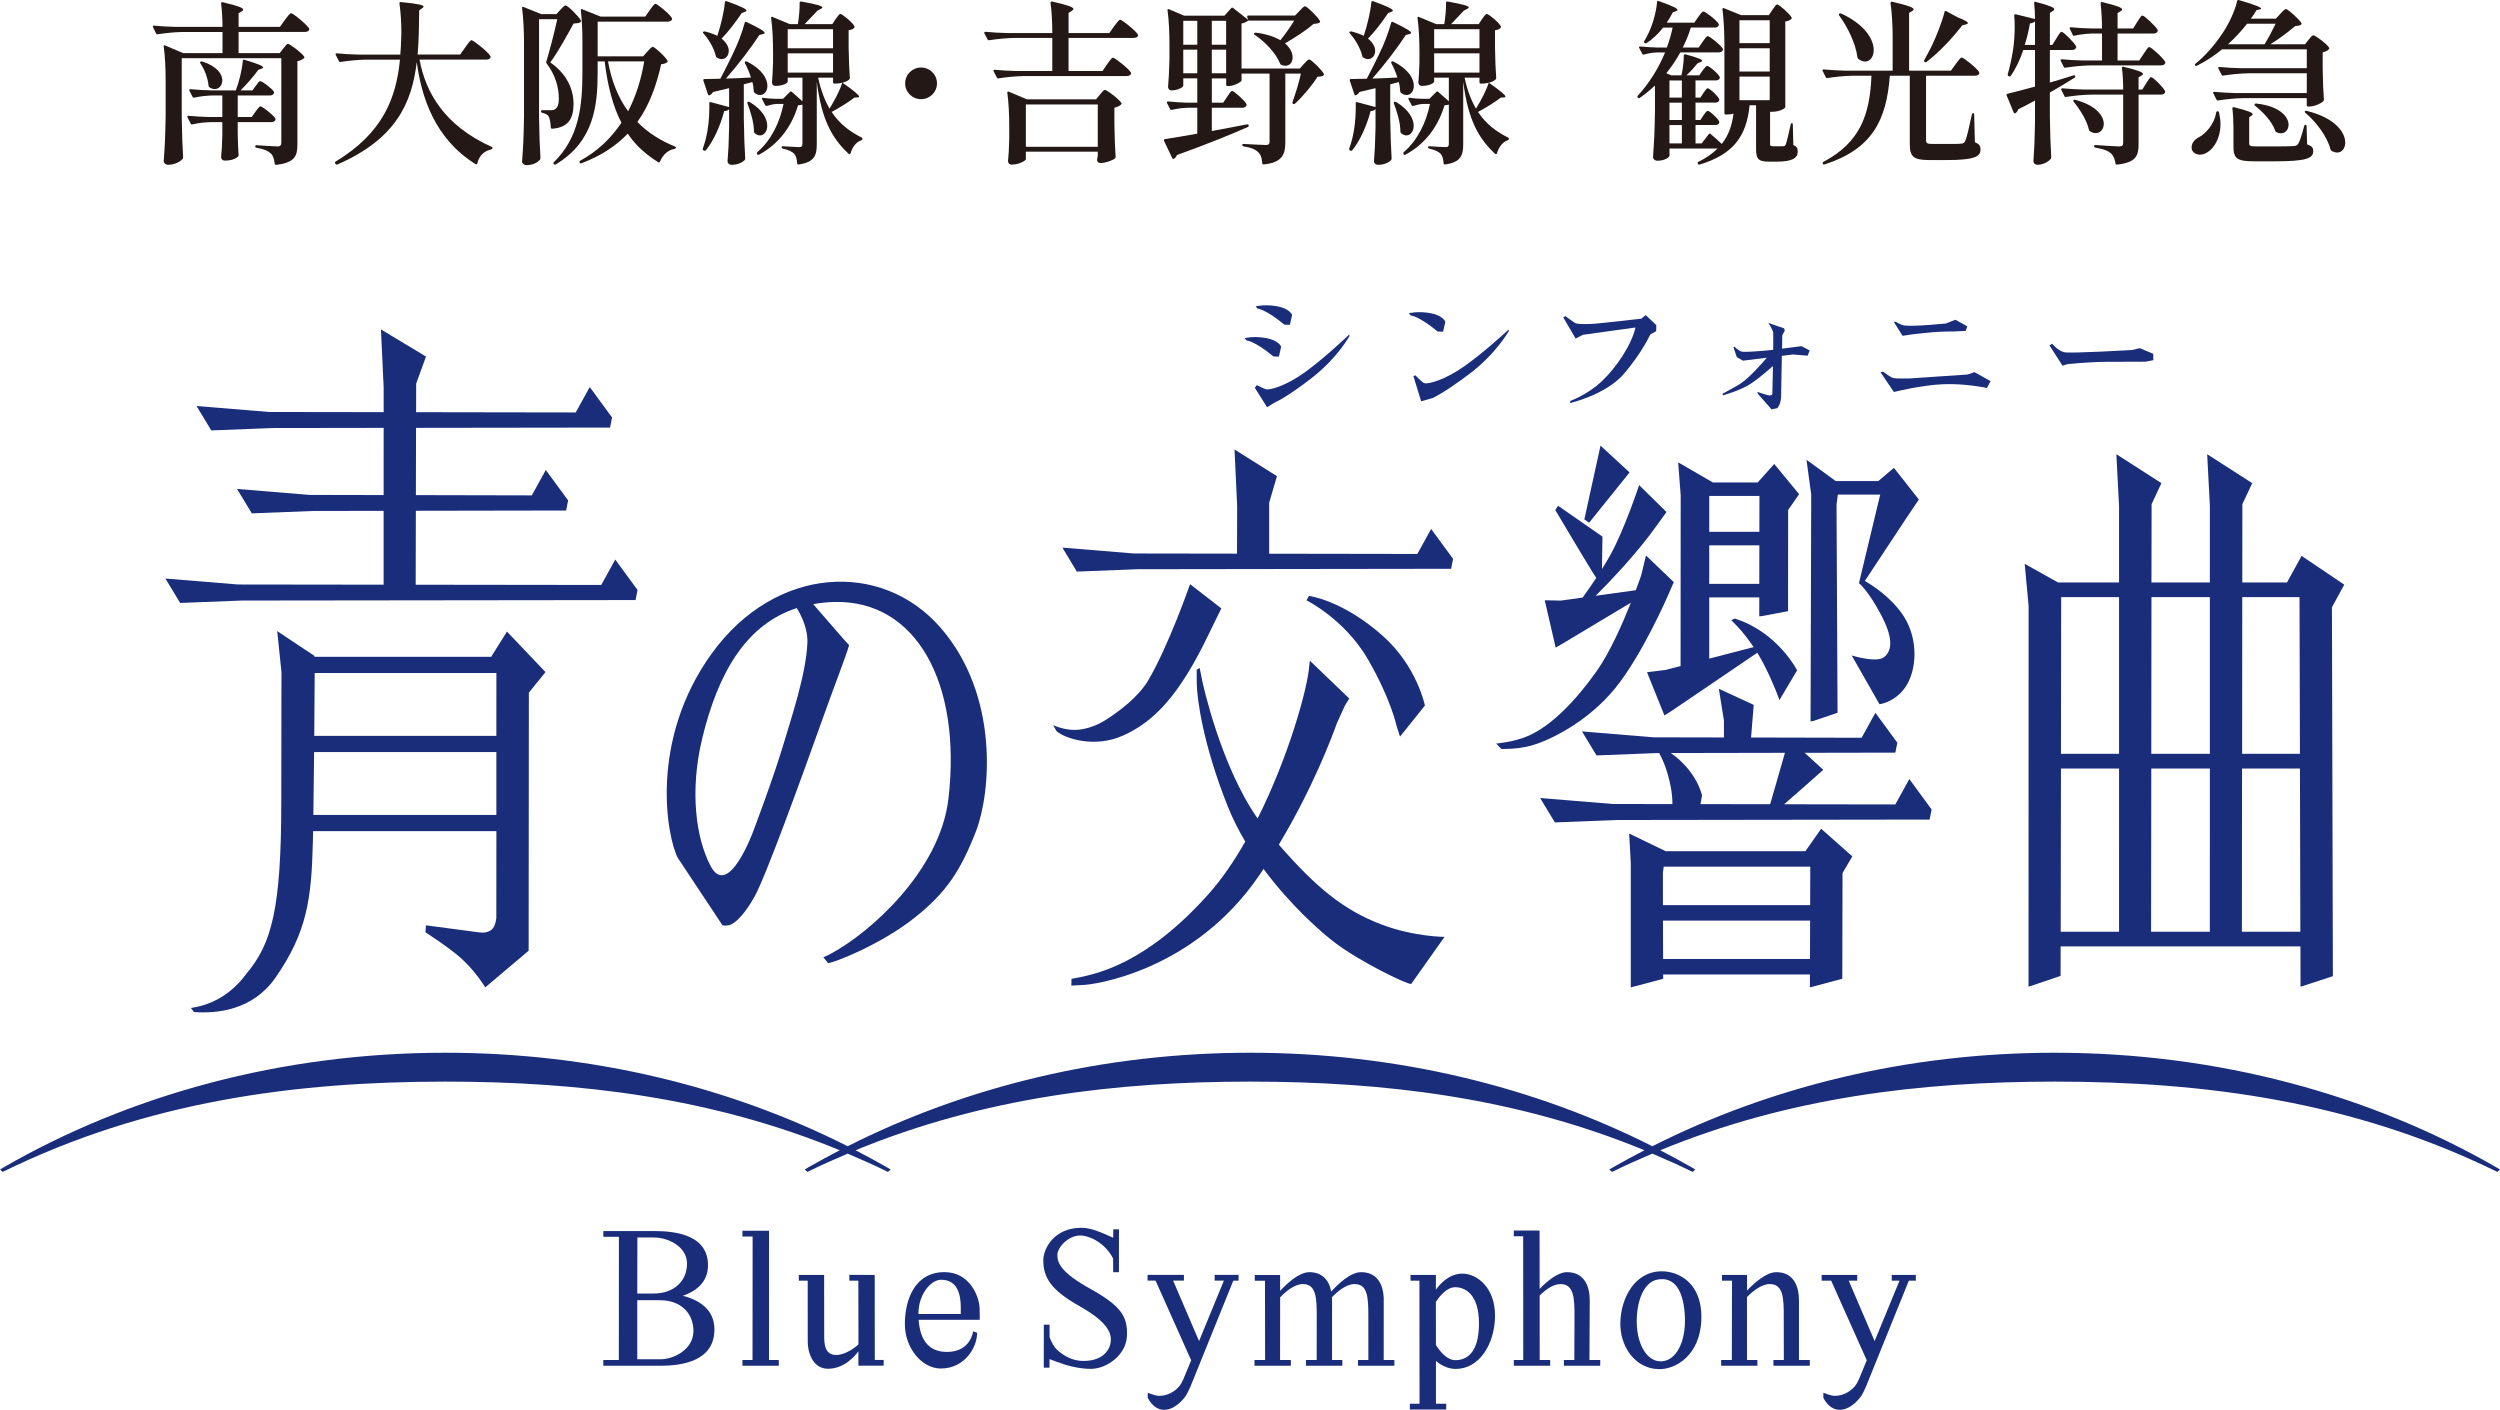 <?xml version="1.0" encoding="UTF-8"?><svg id="_レイヤー_2" xmlns="http://www.w3.org/2000/svg" viewBox="0 0 157.178 88.637"><defs><style>.cls-1{fill:#231815;}.cls-2{fill:#192d7b;}</style></defs><g id="_レイヤー_1-2"><g><g><g><path class="cls-2" d="M82.127,23.342c-1.234,.91-2.273,1.199-2.539,1.13-.136-.035-.567-.26-.567-.26l-.129,.168,.772,1.223,.458-.285s.76-.313,2.355-1.559c1.634-1.274,2.366-2.634,2.366-2.634l-.011-.099s-1.421,1.371-2.705,2.315Z"/><path class="cls-2" d="M92.112,22.993c-1.25,.892-2.299,1.17-2.564,1.097-.136-.037-.56-.493-.56-.493l-.125,.05,.486,1.582,.715-.201s.713-.308,2.332-1.53c1.656-1.251,2.466-2.684,2.466-2.684l-.009-.098s-1.441,1.349-2.741,2.277Z"/><path class="cls-2" d="M80.407,22.42l.141-.623s-.157-.404-.957-.545c-.801-.14-1.339,.009-1.339,.009l.118,.141s.508,.026,1.693,1.009l.345,.009Z"/><path class="cls-2" d="M80.752,20.412l.345,.008,.141-.623s-.154-.403-.953-.543c-.803-.141-1.341,.009-1.341,.009l.118,.14s.508,.027,1.69,1.01Z"/><path class="cls-2" d="M90.73,20.852l.141-.622s-.154-.405-.955-.544c-.801-.141-1.341,.009-1.341,.009l.118,.139s.51,.026,1.693,1.01l.345,.008Z"/><path class="cls-2" d="M103.196,20.035s-2.519,.287-2.945,.318c-.429,.031-1.073,.045-1.225-.046-.15-.09-.603-.43-.603-.43l-.141,.075,.781,1.335,.456-.238,3.303-.458c-.238,1.074-1.18,2.491-2.099,3.363-.912,.871-1.979,1.243-1.979,1.243l-.039,.146s2.255-.515,3.397-1.846c1.139-1.331,1.652-2.466,1.652-2.466l.372-.209,.009-.379-.667-.634-.272,.227Z"/><path class="cls-2" d="M112.04,21.921c.009-.489,.014-.841,.014-.841l.159-.299-.045-.136-.987-.34s.279,.422,.302,.612c.009,.065,.004,.512,0,1.075-.209,.026-.358,.042-.386,.042-.109,0-1.398,.137-1.611,.068-.213-.068-.445-.313-.445-.313l-.055,.042,.211,.625,.388,.219,1.497-.186c-.331,.39-1.189,1.371-1.788,1.714-.749,.433-.992,.546-.992,.546l.014,.108s1.112-.297,1.799-.761c.467-.314,1.03-.799,1.352-1.081-.016,.868-.032,1.685-.036,1.73-.009,.095-.104,.151-.313,.096-.209-.054-.626-.204-.626-.204l.027,.122,.865,.982,.365-.083s.229-.266,.231-.741c0-.28,.027-1.543,.048-2.546l.687-.085,.93,.076,.134-.328-.515-.271s-.642,.085-1.225,.159Z"/><path class="cls-2" d="M120.254,21.018s.803-.092,1.284-.133c.524-.043,1.361-.048,1.361-.048l.685-.033,.102-.288-.751-.414-.585,.234s-1.865,.197-2.578,.133c-.272-.026-.572-.237-.572-.237h-.136l.551,.881,.638-.095Z"/><path class="cls-2" d="M123.712,23.545l-3.621,.246s-.889,.027-1.071-.027c-.184-.054-.626-.395-.626-.395l-.166,.027,.842,1.25s1.699-.433,3.092-.49c1.391-.059,2.761,.234,2.761,.234l.227-.428-1.012-.566-.427,.149Z"/><path class="cls-2" d="M135.376,22.243l-.851-.354-.476,.117s-3.816,.221-4.239,.144c-.427-.077-.789-.543-.789-.543l-.168,.111,.821,1.273,.302-.096s1.25-.137,2.446-.146c1.232-.01,2.48-.009,2.48-.009l.481-.096-.007-.399Z"/></g><g><path class="cls-2" d="M59.129,39.456c-3.71-4.249-10.385-3.882-14.367,1.611-3.982,5.493-2.827,11.572-2.151,12.863l2.809,4.239c.145,.059,.449-.006,.449-.006,.704-.256,1.402-1.499,1.547-1.752,.676-1.164,2.904-7.295,4.415-11.531,.658-1.847,1.357-3.622,1.554-4.322l-.347-.373-1.911-2.202c.431-.076,.88-.128,1.352-.137,5.128-.11,7.991,5.096,7.152,12.359-.529,4.574-4.971,8.443-7.333,9.721-.191,.103-.368,.189-.533,.258l.297,.367c.313,0,3.27-1.138,5.409-2.828,1.992-1.574,2.918-2.95,3.894-5.475,.93-2.41,1.47-8.542-2.237-12.79Zm-8.368,.985c-.086,1.968-1.035,4.773-1.484,6.287-.631,2.135-1.91,5.509-1.91,5.509,0,0-1.575,4.339-2.698,2.196-.914-1.744-1.318-4.702-.517-8.019,1.028-4.254,2.836-7.178,5.94-8.183,.225,.356,.715,1.249,.669,2.21Z"/><g><path class="cls-2" d="M80.402,53.102c2.119-3.53,3.313-6.689,3.648-7.629l.511-1.125,.27-.431-2.478-2.378-.041,.345c-.113,1.45-1.302,5.703-3.245,9.575-2.364-3.381-3.476-8.632-3.476-8.632l-.166-.835-.188,.116,.004,.846c.018,.952,.365,3.747,1.929,7.694,.313,.789,.697,1.546,1.121,2.262-.692,1.215-1.459,2.346-2.292,3.282-3.989,4.488-7.147,5.023-8.064,5.241l-.567,.108-.013,.424,.667-.034c.719,0,7.041-.874,11.145-6.892,.093-.137,.181-.275,.272-.411,1.733,2.346,3.698,4.043,4.481,4.633,1.586,1.204,4.481,2.605,4.801,2.605l2.099-2.964s-1.904,0-3.946-.771c-2.403-.908-4.134-2.339-6.473-5.028Z"/><polygon class="cls-2" points="89.977 33.257 89.11 34.827 79.794 34.812 79.794 31.607 80.284 29.937 77.616 28.261 77.782 31.834 77.772 34.808 71.281 34.798 66.793 34.429 67.703 35.937 71.512 35.788 91.234 35.76 91.357 35.137 89.977 33.257"/><path class="cls-2" d="M86.013,41.467c1.454,2.526,1.79,4.174,1.79,4.174l.218,.671,1.565-1.954s-.492-2.471-2.664-4.394c-2.532-2.242-4.622-2.498-4.622-2.498l-.161,.275s2.421,1.199,3.873,3.726Z"/><path class="cls-2" d="M70.591,46.254c1.933-.864,3.535-2.484,5.395-6.369l.799-1.635-1.963-1.523s-1.364,3.915-2.648,6.075c-.588,.986-1.783,1.916-2.698,2.486-.642,.399-1.343,.602-1.922,.602-.445,0-.894-.107-1.339-.296l.213,.379c.567,.479,2.412,1.061,4.161,.28Z"/></g><g><polygon class="cls-2" points="38.681 35.18 37.801 36.777 26.134 36.762 26.145 32.113 35.595 32.096 35.718 31.461 34.316 29.549 33.435 31.145 26.147 31.129 26.157 26.899 38.356 26.882 38.481 26.248 37.079 24.335 36.196 25.931 26.161 25.915 26.166 24.115 26.783 22.416 23.951 20.711 24.121 24.345 24.121 25.912 16.926 25.902 12.357 25.527 13.285 27.061 17.16 26.911 24.121 26.901 24.119 31.126 19.47 31.116 14.902 30.741 15.833 32.275 19.704 32.125 24.119 32.117 24.119 36.76 14.966 36.748 10.399 36.374 11.327 37.908 15.202 37.757 39.958 37.727 40.083 37.093 38.681 35.18"/><path class="cls-2" d="M30.88,41.293h-11.111l-.002-.058-2.337-1.556,.266,2.587-.011,8.077c0,6.842-.608,8.993-2.196,10.88-.86,1.176-2.042,1.942-3.485,2.149l.191,.257c1.407,.105,3.68-.096,5.11-2.142,2.001-2.864,2.273-4.986,2.362-8.435,.007-.244,.014-.513,.018-.799h11.524l-.005,5.457s-.041,.534-.293,.736c-.252,.201-.545,.211-.824,.169-.279-.042-3.308-.439-3.308-.439l-.03,.439s1.509,.968,2.258,1.647c.921,.837,1.502,1.815,1.502,1.815l2.727-2.305,.014-16.225,1.046-1.291-2.423-2.548-.991,1.584Zm-11.095,1.018h11.424l-.002,3.955h-11.449c.013-1.66,.02-3.138,.027-3.955Zm-.084,8.926c.02-1.21,.034-2.605,.048-3.955h11.458v3.955h-11.506Z"/></g><g><path class="cls-2" d="M113.576,28.909l.297,2.186-.041,14.266,.184-.036,1.513-.512-.064-13.102,.084-.614h2.662l-1.336,5.569s.56,.414,1.404,2.015c.699,1.33,.74,2.197,.168,2.639-.477,.371-2.028-.11-2.028-.11l1.747,3.065s.944-.106,1.609-1.048c.756-1.072,.851-3.038-.093-4.494-.767-1.18-1.997-1.957-2.437-2.209l2.673-4.047,.722-1.071-1.568-1.993-.98,.834h-2.675l-1.84-1.339Z"/><path class="cls-2" d="M113.51,53.518h-8.785v-.001l-2.299-1.112,.102,1.829v7.845l2.037-.542v-.27h9.23l-.005,.812,2.038-.542,.013-6.645,.617-1.051-1.96-1.736-.989,1.412Zm.304,.971l-.007,2.416h-9.255l-.004-2.014,.05-.403h9.216Zm-9.253,5.805l-.007-2.416h9.251l-.009,2.416h-9.235Z"/><polygon class="cls-2" points="102.452 29.702 100.627 28.017 99.609 32.657 99.91 32.863 102.452 29.702"/><path class="cls-2" d="M101.535,43.287c1.709-2.097,3.308-5.795,3.308-5.795l.39-.893-1.747-1.677-.304,1.257s-.125,.365-.338,.928l-2.523,.349c.799-.796,2.575-2.629,3.85-4.429l.603-.835-1.72-1.693s-.93,2.816-1.813,4.397c-.163,.293-.342,.59-.524,.882l.032-2.041-2.791-1.939-.175,.268s2.239,3.781,2.575,4.268c-.313,.472-.615,.902-.853,1.234l-1.38,.192-1.005-.021,.687,2.978,.631-.371,4.098-2.455c-.526,1.322-1.316,3.11-2.117,4.252-1.4,1.994-2.952,3.533-4.352,4.129-.935,.397-2.003,.475-2.003,.475l.327,.34s1.021,.041,1.938-.227c1.135-.331,3.496-1.478,5.205-3.575Z"/><path class="cls-2" d="M105.508,29.069l.159,2.072-.007,10.733-.946,.246-1.164,.143,1.094,2.717,.449-.283,5.391-3.659c.132,.217,.265,.448,.395,.697,.676,1.308,.994,2.281,.994,2.281l1.114-1.871s-1.218-2.409-3.927-3.258l-.211,.113s.678,.598,1.404,1.684l-2.791,.723v-3.85h3.147l-.002,1.192,.168-.015,1.643-.31,.005-6.364,.69-.991-1.565-1.899-1.039,1.163h-2.818l-2.18-1.264Zm5.107,4.365h-3.154v-2.252h3.158l-.005,2.252Zm-3.154,3.273v-2.422h3.151l-.002,2.422h-3.149Z"/><path class="cls-2" d="M120.041,48.981l-.88,1.595-6.991-.011,1.477-1.292,.985-.874-1.171-1.069,5.702-.011,.125-.624-1.379-1.88-.867,1.569-6.95-.016,.166-2.052-2.192-1.011,.32,1.996,.002,1.064-4.433-.009-4.493-.369,.912,1.508,3.81-.148h.129c.227,.404,.529,1.093,.731,2.135,.082,.438,.104,.801,.104,1.072l-3.751-.006-4.567-.375,.928,1.534,3.873-.151,19.685-.028,.127-.634-1.402-1.913Zm-14.993-1.637l7.174-.014-.93,3.233-4.379-.007,.095-.547s-.302-1.5-1.96-2.666Z"/></g><path class="cls-2" d="M147.386,36.758l-2.682-1.808-.919,1.672h-2.809l.005-4.927,.619-1.319-2.832-1.819,.17,3.254-.002,4.811h-3.671l.009-4.927,.617-1.319-2.832-1.819,.168,3.254v4.811h-3.834l-2.097-1.173,.245,2.654-.005,23.933,2.015-.68,.005-1.854h15.075l.005,2.537,2.035-.666-.059-23.192,.774-1.423Zm-2.813,.785l.027,9.85h-3.635l.009-9.85h3.599Zm-5.636,0v9.85h-3.683l.011-9.85h3.671Zm0,10.774l-.002,10.261h-3.694l.013-10.261h3.683Zm-5.709-.924h-3.653l.013-9.85h3.639v9.85Zm-3.653,.924h3.653l-.002,10.261h-3.667l.016-10.261Zm11.376,10.261l.009-10.261h3.641l.025,10.261h-3.676Z"/></g><path class="cls-2" d="M156.961,73.398c-7.882-4.541-17.453-7.211-27.779-7.211h-.002c-9.266,0-17.92,2.154-25.294,5.878-7.378-3.723-16.03-5.878-25.294-5.878h-.004c-9.266,0-17.918,2.154-25.294,5.878-7.378-3.723-16.03-5.878-25.294-5.878h-.004c-10.324,0-19.894,2.669-27.776,7.211-.082,.046-.154,.089-.218,.131l.168,.15c9.019-4.43,18.338-5.674,27.826-5.676,8.436,.001,16.731,.99,24.802,4.315-.672,.35-1.336,.706-1.99,1.08-.077,.046-.15,.089-.213,.131l.168,.15c.842-.413,1.686-.789,2.532-1.149,.846,.36,1.69,.736,2.532,1.149l.168-.15c-.066-.042-.136-.085-.216-.131-.651-.374-1.316-.73-1.988-1.08,8.071-3.325,16.368-4.314,24.797-4.315,8.433,.001,16.731,.99,24.802,4.315-.674,.35-1.341,.706-1.99,1.08-.077,.046-.15,.089-.216,.131l.17,.15c.839-.413,1.686-.789,2.532-1.149,.844,.36,1.69,.736,2.532,1.149l.168-.15c-.066-.042-.136-.085-.218-.131-.649-.374-1.314-.73-1.988-1.08,8.073-3.325,16.368-4.314,24.8-4.315,9.491,.001,18.809,1.246,27.831,5.676l.168-.15c-.066-.042-.136-.085-.218-.131Z"/><g><g><path class="cls-2" d="M54.995,80.155l-1.597-.001v.363h.567l.007,4.017c-.247,.211-.839,.656-1.4,.656-.735,0-.758-.723-.753-1.247l-.005-3.788h-1.593v.362h.56l.002,3.776c-.005,.93,.427,1.762,1.27,1.762,.994,0,1.656-.742,1.915-1.096v.903h1.588l.002-.362h-.56l-.004-5.345Z"/><path class="cls-2" d="M76.363,80.515h.585l-1.563,3.801-1.629-3.801h.678v-.361h-2.285l-.002,.361h.506l2.237,5.009-.492,1.191c-.013,.027-.032,.051-.045,.087-.181,.471-.758,.956-1.488,.956-.236,0-.704-.195-.704-.195l-.002,.306s.302,.716,.96,.765c.722,.053,1.314-.683,1.457-.918,.082-.134,.168-.315,.24-.484l.007-.002,.098-.243c0-.004,.002-.007,.005-.01l2.614-6.462h.329l.002-.361h-1.504l-.002,.361Z"/><path class="cls-2" d="M42.933,81.469c.771-.269,1.575-.81,1.579-1.912,.007-1.879-1.963-2.16-3.365-2.16l-3.215,.001v.36h.98l-.005,7.746h-.976v.361h3.617c1.402,0,3.362-.318,3.369-2.274,.007-1.364-1.123-1.906-1.985-2.122Zm.259-2.006c-.005,1.126-.871,1.861-2.078,1.861-.005,0-.007,.001-.011,.001h-1.037l.007-3.524h.992c.027,.001,.05,.003,.082,.003,.799,0,2.051,.531,2.047,1.658Zm-1.656,5.995h-1.47v-3.714h1.239c.07,.003,.145,.006,.231,.006,1.207,0,2.067,.767,2.062,1.94-.007,1.174-1.264,1.769-2.062,1.769Z"/><path class="cls-2" d="M59.387,79.98c-1.901,0-2.491,1.772-2.498,3.257-.007,1.486,1.05,2.803,2.262,2.803,1.479,0,2.28-1.297,2.283-2.247l-.254-.091s-.141,1.296-1.643,1.296c-1.243,0-1.702-.88-1.781-2.02h3.841s.004-.416-.009-.741c-.027-.739-.626-2.256-2.201-2.256Zm-1.643,2.589c.004-1.174,.765-2.109,1.425-2.109,1.073,0,1.239,1,1.237,1.776l-.002,.376h-2.659v-.043Z"/><path class="cls-2" d="M68.565,81.039c-1.863-1.03-2.09-1.638-2.088-2.135,.002-.497,.706-1.227,1.432-1.227,.576,0,1.57,.457,2.074,1.447l.005,.861h.361l.002-2.694h-.358l-.004,.526c-.132-.06-.32-.142-.545-.237-.54-.231-.989-.387-1.468-.387-1.713,0-2.38,1.324-2.382,2.023-.007,1.142,.524,1.915,2.287,2.909,1.763,.993,1.963,1.673,1.96,2.116-.002,.441-.32,1.324-1.736,1.324-.681,0-1.243-.337-1.638-.693-.209-.189-.368-.514-.477-.795l-.005-.793h-.358l-.004,2.702h.358l.004-.539c.093,.035,.236,.089,.463,.175,.624,.238,1.398,.44,2.133,.44,.974,0,2.214-.847,2.271-2.06,.057-1.18-.322-1.876-2.287-2.962Z"/><path class="cls-2" d="M86.998,81.775c.007-1.106-.474-1.792-1.425-1.792-.678,0-1.477,.775-1.879,1.22-.143-.761-.601-1.22-1.373-1.22-.654,0-1.425,.727-1.84,1.177l.002-.999h-.005v-.002l-1.588,.002-.004,.361h.644l.009,4.983h-.667v.361h2.283l.002-.361h-.678l.005-3.938c.331-.349,.892-.836,1.429-.836,.835,0,.876,.858,.871,2.058l-.002,2.716h-.674v.361h2.285l.002-.361h-.649l.002-3.729c0-.075-.007-.142-.011-.213,.333-.348,.889-.832,1.425-.832,.835,0,.871,.858,.867,2.058l.002,2.716h-.651v.361h2.287v-.361h-.672l.002-3.729Z"/><path class="cls-2" d="M99.947,81.775c.005-1.106-.477-1.792-1.429-1.792-.597,0-1.289,.605-1.72,1.053l-.002-3.606h-.002v-.065h-1.618l-.002,.362h.59l.005,7.778h-.592l-.002,.361h2.287v-.361h-.66l-.002-4.058c.336-.33,.833-.716,1.311-.716,.837,0,.885,.858,.88,2.058l-.011,2.716h-.656v.361h2.283l.005-.361h-.681l.018-3.729Z"/><path class="cls-2" d="M113.102,81.775c.005-1.106-.476-1.792-1.425-1.792-.649,0-1.407,.707-1.842,1.157l.004-.985-1.575,.001-.002,.361h.631l-.011,4.987h-.671v.361h2.278v-.361h-.653l-.002-3.956c.336-.347,.905-.818,1.432-.818,.837,0,.889,.858,.88,2.058l.005,2.716h-.651l-.002,.361h2.287v-.361h-.681v-3.729Z"/><path class="cls-2" d="M120.011,80.517h.438v-.362h-1.513v.362h.488l-1.563,3.799-1.631-3.799h.536v-.362h-2.237v.362h.599l2.237,5.006-.49,1.191c-.016,.027-.032,.051-.046,.087-.181,.471-.758,.956-1.491,.956-.234,0-.701-.195-.701-.195l-.002,.306s.299,.716,.957,.765c.719,.053,1.314-.683,1.459-.918,.082-.134,.168-.315,.24-.484l.004-.002,.095-.232c.002-.008,.005-.017,.009-.025l2.612-6.455Z"/><path class="cls-2" d="M104.512,79.928c-1.738-.017-2.593,1.682-2.639,3.193-.045,1.511,.91,2.93,2.417,2.959,1.094,.019,2.575-.888,2.673-3.055,.104-2.435-1.502-3.088-2.45-3.097Zm-.032,5.66c-.917,.06-1.543-1.037-1.575-2.394-.032-1.357,.427-2.569,1.286-2.742,1.146-.229,1.677,.796,1.74,2.345,.066,1.548-.536,2.733-1.452,2.791Z"/><path class="cls-2" d="M91.978,80.075c-.824-.016-1.402,.592-1.702,1.008v-.928h-1.597l.002,.362h.56l.007,7.739h-.608l-.002,.361h2.287v-.361h-.644l-.002-2.687c.25,.208,.694,.497,1.246,.497,1.466,0,2.444-1.534,2.469-3.307,.025-1.773-1.107-2.665-2.015-2.684Zm-.479,5.44c-.536,0-.98-.567-1.221-.954l-.002-2.712c.261-.398,.701-.92,1.218-.92,.583,0,1.5,.399,1.491,2.309-.009,1.909-.846,2.278-1.486,2.278Z"/></g><polygon class="cls-2" points="48.349 85.504 48.351 77.379 46.679 77.379 46.679 77.741 47.319 77.741 47.312 85.504 46.679 85.504 46.679 85.865 48.964 85.865 48.964 85.504 48.349 85.504"/></g></g><g><path class="cls-1" d="M17.807,3.056c.121-.143,.209-.297,.297-.297,.121,0,.88,.572,1.023,.803,.022,.044,.011,.077-.033,.11-.077,.066-.22,.144-.396,.176v5.227c0,.715-.143,1.154-1.331,1.287-.055,.011-.088-.022-.099-.077-.033-.275-.088-.495-.242-.639-.165-.153-.407-.274-.891-.352-.055-.011-.088-.033-.088-.088,0-.056,.033-.088,.088-.077,.275,.021,1.1,.077,1.32,.077,.176,0,.231-.088,.231-.242V3.661h-6.26v3.696c.022,1.287,.044,1.738,.088,2.53,0,.044-.011,.066-.033,.1-.132,.176-.517,.374-.902,.374-.165,0-.286-.11-.286-.221,.066-.946,.099-1.43,.121-2.86v-2.222c0-.704-.033-1.529-.121-2.135-.011-.066,.022-.088,.088-.066l1.133,.484h2.476v-1.331h-2.498c-.55,.011-1.056,.066-1.573,.143-.055,.012-.088,0-.11-.055l-.187-.385c-.033-.056,0-.1,.066-.1,.451,.044,.891,.066,1.342,.077h2.959c0-.462-.033-1.045-.088-1.463,0-.066,.033-.099,.099-.088,1.023,.242,1.287,.363,1.287,.462,0,.044-.033,.077-.088,.11l-.198,.121v.857h2.597l.308-.429c.165-.209,.308-.429,.396-.429,.132,0,1.144,.836,1.144,1.001-.011,.121-.132,.176-.286,.176h-4.159v1.331h2.585l.22-.286Zm-1.75,3.972c.132-.165,.231-.341,.319-.341,.121,0,.814,.55,.935,.759,.011,.044,.011,.066,0,.11-.044,.077-.143,.121-.264,.121h-2.101v.726c.022,.693,.022,.946,.055,1.331,0,.044-.011,.077-.033,.11-.11,.11-.385,.253-.814,.253-.176,0-.253-.109-.253-.22,.044-.462,.055-.693,.077-1.387v-.813h-.704c-.418,.011-.792,.055-1.177,.143-.055,.011-.088,0-.11-.055l-.198-.385c-.033-.056,0-.1,.066-.1,.451,.044,.892,.066,1.342,.077h.781v-1.354h-.649c-.396,.012-.748,.056-1.111,.133-.055,.011-.088,.011-.11-.044l-.198-.386c-.033-.055,0-.099,.066-.099,.451,.044,.891,.065,1.342,.077h1.507c.22-.572,.396-1.32,.44-1.859,.011-.066,.044-.088,.11-.066,.914,.275,1.167,.396,1.167,.484,0,.033-.044,.055-.099,.077l-.198,.065c-.275,.386-.715,.892-1.122,1.299h.748l.209-.286c.11-.144,.198-.297,.286-.297,.121,0,.748,.473,.858,.671,.011,.044,.011,.065-.011,.109-.044,.077-.132,.121-.253,.121h-2.013v1.354h.88l.231-.33Zm-3.454-3.146c.033-.021,.077-.033,.121-.011,.936,.297,1.254,.803,1.254,1.177,0,.319-.209,.551-.473,.551-.121,0-.231-.033-.352-.121-.033-.033-.044-.066-.044-.11-.044-.484-.264-1.023-.506-1.375-.033-.056-.033-.088,0-.11Z"/><path class="cls-1" d="M29.249,2.978c.165-.22,.308-.451,.396-.451,.121,0,1.056,.749,1.188,1.002,.022,.032,.022,.055,0,.099-.033,.077-.143,.121-.264,.121h-4.191c.374,2.035,1.54,4.137,4.521,5.479,.055,.022,.077,.056,.066,.088-.011,.044-.033,.066-.088,.077-.451,.11-.748,.385-.869,.88-.011,.056-.055,.077-.11,.045-2.597-1.618-3.399-4.247-3.697-6.414-.308,2.585-1.309,4.829-4.983,6.436-.055,.022-.099,.011-.121-.033l-.022-.033c-.022-.044-.022-.088,.033-.12,2.938-1.783,3.796-3.939,4.038-6.403h-2.156c-.55,.011-1.056,.066-1.573,.143-.055,.012-.088-.011-.11-.055l-.198-.385c-.033-.056-.011-.1,.066-.1,.44,.044,.88,.066,1.331,.077h2.662c.033-.33,.044-.671,.055-1.022,0-.121,.011-.254,.011-.386,0-.604-.044-1.298-.121-1.804,0-.066,.033-.1,.099-.088,1.133,.109,1.419,.197,1.419,.285,0,.033-.033,.066-.088,.1l-.187,.132c-.011,.957-.022,1.893-.099,2.783h2.673l.319-.451Z"/><path class="cls-1" d="M33.891,1.208V7.412c.022,1.287,.044,1.738,.088,2.52,0,.044-.011,.077-.033,.11-.121,.143-.407,.341-.836,.341-.165,0-.286-.11-.286-.22,.066-.946,.099-1.431,.121-2.86V2.648c0-.704-.044-1.54-.121-2.134-.011-.066,.022-.11,.088-.077l1.111,.451h.958l.253-.275c.132-.132,.242-.274,.33-.274,.121,0,.825,.692,.957,.945,.022,.044,.011,.077-.022,.11-.088,.055-.231,.077-.44,.088-.352,.649-.979,1.794-1.463,2.442,1.078,.748,1.463,1.738,1.463,2.597,0,.957-.341,1.496-1.342,1.573-.055,0-.088-.033-.088-.088-.011-.275-.066-.583-.143-.704-.055-.088-.198-.165-.396-.209-.055-.022-.077-.056-.077-.1s.033-.065,.088-.065h.55c.11,0,.176-.012,.253-.066,.143-.088,.231-.286,.231-.649,0-.704-.209-1.484-.759-2.211-.033-.044-.044-.066-.033-.11,.209-.692,.517-1.858,.693-2.684h-1.144Zm6.953-.562c.154-.198,.275-.407,.363-.407,.121,0,.913,.66,1.034,.892,.022,.044,.022,.065,0,.109-.044,.077-.143,.121-.264,.121h-4.401V3.54h2.86l.264-.297c.143-.144,.253-.297,.341-.297,.121,0,.803,.627,.924,.869,.022,.032,.011,.065-.022,.099-.077,.066-.176,.099-.374,.121-.297,1.331-.737,2.574-1.496,3.631,.649,.671,1.452,1.177,2.354,1.54,.055,.021,.077,.044,.066,.088-.011,.044-.033,.055-.088,.065-.407,.077-.726,.363-.913,.804-.022,.055-.066,.065-.11,.033-.781-.484-1.419-1.057-1.915-1.794-.726,.76-1.672,1.397-2.904,1.859-.055,.022-.099,.011-.121-.033s-.011-.088,.033-.121c1.122-.615,1.947-1.43,2.596-2.387-.517-1.001-.858-2.244-1.056-3.861h-.44v.682c0,2.091-.22,4.335-2.618,5.787-.044,.033-.088,.033-.121,0l-.011-.011c-.044-.045-.044-.077,0-.121,1.573-1.541,1.793-3.499,1.793-5.655v-1.98c0-.627-.033-1.364-.099-1.903-.011-.065,.022-.109,.088-.077l1.155,.463h2.806l.275-.396Zm-2.619,3.213c.231,1.287,.671,2.321,1.265,3.135,.495-.946,.825-2.013,1.012-3.135h-2.277Z"/><path class="cls-1" d="M46.764,5.3v2.146c.022,1.287,.044,1.738,.088,2.52,0,.044-.011,.077-.044,.11-.121,.121-.407,.286-.803,.286-.165,0-.264-.11-.264-.221,.055-.704,.077-1.056,.099-2.112v-1.166c-.055,.066-.165,.121-.308,.121-.253,.946-.66,1.849-1.144,2.453-.033,.044-.077,.056-.121,.033l-.033-.011c-.055-.033-.055-.066-.044-.121,.066-.188,.132-.407,.187-.616,.143-.562,.22-1.32,.22-1.914v-.297c-.011-.066,.022-.11,.088-.089l1.155,.309v-1.188c-.297,.077-.638,.154-1.012,.242-.055,.099-.132,.165-.209,.198-.044,.033-.088,0-.11-.055l-.286-.858c-.022-.056,.011-.1,.066-.1,.253,0,.594-.011,1.001-.021,.253-.474,.517-1.001,.77-1.529,.308-.616,.605-1.397,.759-1.98,.011-.065,.055-.088,.121-.055,.88,.418,1.133,.594,1.133,.682,0,.044-.044,.066-.11,.077l-.22,.055c-.484,.749-1.309,1.838-2.102,2.74,.473-.012,1.012-.033,1.573-.066-.099-.319-.242-.638-.374-.891-.033-.056-.022-.089,.011-.11,.033-.022,.077-.022,.121,0,.946,.484,1.276,1.078,1.276,1.519,0,.341-.198,.583-.462,.583-.11,0-.231-.044-.352-.144-.033-.033-.044-.055-.044-.099-.011-.188-.033-.374-.088-.572l-.54,.143Zm-1.694-1.683c-.044-.022-.055-.056-.066-.1-.11-.483-.451-1.056-.77-1.408-.044-.044-.055-.076-.022-.109,.033-.022,.066-.033,.11-.022,.319,.077,.572,.176,.781,.275v-.011c.22-.66,.418-1.485,.473-2.102,.011-.066,.055-.088,.11-.066,.979,.353,1.243,.506,1.243,.595,0,.032-.044,.055-.099,.076l-.198,.077c-.374,.562-.825,1.155-1.265,1.606,.319,.253,.451,.528,.451,.771,0,.297-.187,.517-.451,.517-.099,0-.198-.033-.297-.099Zm2.717,4.896c-.11,0-.231-.044-.341-.144-.033-.032-.044-.065-.044-.109,0-.572-.22-1.254-.407-1.749-.022-.056,0-.1,.033-.11,.044-.022,.088,0,.176,.055,.77,.484,1.034,1.046,1.034,1.452,0,.363-.209,.605-.451,.605Zm6.381,.132c.044,.022,.066,.055,.055,.088-.011,.056-.033,.066-.077,.088-.319,.11-.55,.418-.671,.814-.022,.066-.066,.077-.121,.033-1.067-.99-1.706-2.189-2.002-4.533v3.95c0,.66-.143,1.122-1.133,1.254-.066,.011-.099-.021-.099-.077-.022-.253-.066-.451-.176-.583-.132-.132-.33-.253-.715-.33-.055-.011-.088-.044-.088-.088s.033-.077,.088-.066c.231,.012,.847,.056,1.012,.056,.154,0,.209-.056,.209-.198v-2.476c-.066,.022-.154,.033-.275,.044-.363,1.222-1.122,2.388-2.453,3.103-.055,.033-.099,.011-.121-.033v-.011c-.022-.044-.022-.077,.022-.121,.88-.759,1.408-1.881,1.639-3.025h-.407c-.22,.011-.418,.055-.627,.121-.055,.022-.099,0-.121-.044l-.187-.363c-.033-.065-.011-.109,.066-.099,.264,.044,.528,.055,.814,.065h.429l.429-.429c.033-.033,.077-.055,.121-.011l.671,.594v-1.485h-.924v.253c0,.077-.286,.265-.77,.265-.154,0-.22-.11-.22-.221,.033-.406,.044-.604,.066-1.221v-.727c0-.682-.033-1.496-.121-2.09-.011-.066,.022-.11,.088-.077l1.078,.451h.517c.066-.418,.121-.946,.11-1.342,0-.066,.044-.089,.11-.077,1.034,.187,1.32,.286,1.32,.374,0,.033-.044,.055-.099,.088l-.209,.11c-.209,.23-.55,.571-.803,.847h1.738l.209-.319c.121-.153,.209-.318,.297-.318,.121,0,.77,.539,.88,.77,.022,.033,.011,.066-.011,.1-.066,.076-.165,.132-.352,.153v1.046c.022,1.001,.033,1.363,.077,1.947,0,.044-.011,.076-.044,.109-.077,.066-.22,.144-.418,.198,.803,.562,1.045,.792,1.045,.869,0,.044-.044,.055-.099,.055l-.198,.012c-.308,.241-.891,.615-1.43,.901,.517,.781,1.177,1.255,1.881,1.606Zm-4.643-6.81v1.199h2.849V1.835h-2.849Zm0,2.729h2.849v-1.211h-2.849v1.211Zm1.914,.318c.165,.792,.418,1.431,.715,1.947,.308-.495,.649-1.144,.803-1.628-.121,.033-.264,.055-.418,.055h-.077c-.055,0-.088-.032-.088-.088v-.286h-.935Z"/><path class="cls-1" d="M56.907,5.245c0-.561,.451-1.001,1.001-1.001,.55,0,1.001,.44,1.001,1.001,0,.55-.451,.99-1.001,.99-.55,0-1.001-.44-1.001-.99Z"/><path class="cls-1" d="M69.601,4.046c.154-.209,.286-.418,.374-.418,.121,0,.99,.693,1.123,.924,.022,.044,.022,.066,0,.11-.044,.077-.143,.121-.275,.121h-6.469c-.55,.011-1.056,.066-1.573,.143-.055,.012-.088-.011-.11-.055l-.198-.385c-.033-.056-.011-.1,.066-.1,.44,.044,.88,.066,1.332,.077h2.288V2.385h-2.387c-.55,.011-1.056,.066-1.573,.143-.055,.012-.088,0-.11-.055l-.198-.374c-.033-.055,0-.099,.077-.099,.44,.044,.88,.065,1.331,.077h2.86c0-.605-.033-1.364-.11-1.893,0-.066,.033-.1,.099-.088,1.056,.242,1.342,.363,1.342,.473,0,.033-.044,.066-.099,.11l-.209,.132v1.266h2.563l.297-.419c.165-.209,.297-.418,.385-.418,.121,0,.979,.693,1.111,.925,.022,.044,.022,.065,0,.109-.044,.077-.154,.11-.275,.11h-4.082v2.079h2.135l.286-.418Zm-5.104,5.963c0,.099-.462,.341-.88,.341-.165,0-.242-.109-.242-.22,.044-.451,.055-.682,.077-1.364v-.792c0-.704-.033-1.529-.121-2.135-.011-.065,.022-.099,.088-.076l1.144,.483h4.346l.242-.297c.132-.143,.231-.297,.319-.297,.121,0,.891,.583,1.034,.825,.022,.033,.011,.065-.022,.099-.088,.077-.231,.154-.418,.198v1.067c.022,1.034,.033,1.408,.077,2.013,0,.044-.011,.077-.044,.11-.154,.121-.594,.286-.902,.286-.143,0-.198-.077-.22-.165,0-.044,0-.066,.011-.11,.011-.044,.011-.099,.033-.198v-.241h-4.521v.473Zm0-.781h4.521v-2.662h-4.521v2.662Z"/><path class="cls-1" d="M81.699,.69c.143-.143,.264-.297,.352-.297,.121,0,.804,.671,.936,.924,.021,.044,.011,.077-.033,.11-.077,.044-.198,.065-.374,.077-.429,.385-1.155,.857-1.793,1.221,.341,.286,.483,.616,.483,.88,0,.309-.176,.528-.451,.528-.088,0-.165-.011-.264-.055-.044-.022-.066-.044-.077-.088-.264-.66-.968-1.387-1.584-1.794-.055-.032-.066-.076-.033-.109,.033-.033,.066-.044,.11-.033,.671,.088,1.166,.264,1.529,.473,.308-.385,.638-.847,.869-1.231h-2.828c-.033,0-.055-.012-.055-.012-.088,.077-.231,.154-.429,.198v2.827h3.664l.253-.285c.144-.144,.253-.286,.342-.286,.12,0,.792,.66,.913,.901,.021,.045,.011,.077-.033,.11-.077,.055-.188,.066-.363,.077-.33,.528-.913,1.232-1.419,1.694-.033,.033-.077,.033-.11,.011-.044-.021-.055-.065-.044-.121,.188-.506,.407-1.221,.528-1.782h-.979v4.312c0,.737-.165,1.276-1.353,1.397-.055,.011-.088-.021-.099-.077-.022-.297-.077-.528-.242-.682-.165-.165-.418-.297-.924-.374-.055-.012-.088-.044-.088-.088s.033-.077,.088-.066c.286,.011,1.166,.066,1.386,.066,.176,0,.242-.056,.242-.209V4.629h-1.76v.43c-.011,.088-.462,.352-.814,.352h-.066c-.055,0-.088-.033-.088-.088v-.396h-.902v1.529h.715l.242-.362c.132-.188,.231-.375,.319-.375,.121,0,.792,.605,.902,.825,.011,.044,.011,.066-.011,.11-.044,.077-.132,.121-.253,.121h-1.915v1.463c.704-.132,1.452-.274,2.211-.418,.055-.011,.099,.011,.11,.056,.011,.044-.011,.088-.055,.109-1.001,.44-2.41,1.023-4.456,1.761-.044,.109-.11,.187-.187,.23-.044,.033-.088,.012-.11-.033l-.517-1.089c-.022-.055,0-.099,.055-.109,.462-.066,1.177-.188,2.035-.342v-1.628h-.594c-.352,.011-.671,.055-1.001,.132-.055,.011-.088,.011-.11-.044l-.198-.385c-.033-.056,0-.1,.077-.1,.396,.044,.792,.066,1.188,.077h.638v-1.529h-.88v.463c0,.099-.363,.297-.737,.297-.132,0-.22-.11-.22-.221,.044-.571,.066-.857,.088-1.716v-.968c0-.704-.033-1.529-.121-2.135-.011-.066,.022-.088,.088-.066l.957,.407h2.53l.429-.473c.033-.044,.077-.044,.121-.011l.935,.736-.044-.165c-.022-.055,.011-.099,.066-.099h2.938l.275-.286Zm-6.425,.616h-.88v1.507h.88V1.306Zm-.88,3.301h.88v-1.485h-.88v1.485Zm2.695-3.301h-.902v1.507h.902V1.306Zm-.902,3.301h.902v-1.485h-.902v1.485Z"/><path class="cls-1" d="M87.405,5.3v2.146c.022,1.287,.044,1.738,.088,2.52,0,.044-.011,.077-.044,.11-.121,.121-.407,.286-.803,.286-.165,0-.264-.11-.264-.221,.055-.704,.076-1.056,.099-2.112v-1.166c-.055,.066-.165,.121-.309,.121-.253,.946-.659,1.849-1.144,2.453-.033,.044-.077,.056-.121,.033l-.033-.011c-.055-.033-.055-.066-.044-.121,.066-.188,.132-.407,.188-.616,.143-.562,.22-1.32,.22-1.914v-.297c-.011-.066,.021-.11,.088-.089l1.155,.309v-1.188c-.297,.077-.638,.154-1.013,.242-.055,.099-.132,.165-.209,.198-.044,.033-.088,0-.109-.055l-.286-.858c-.022-.056,.011-.1,.065-.1,.254,0,.595-.011,1.002-.021,.253-.474,.517-1.001,.77-1.529,.309-.616,.605-1.397,.76-1.98,.011-.065,.055-.088,.12-.055,.881,.418,1.134,.594,1.134,.682,0,.044-.044,.066-.11,.077l-.22,.055c-.484,.749-1.31,1.838-2.102,2.74,.474-.012,1.013-.033,1.573-.066-.099-.319-.242-.638-.374-.891-.033-.056-.021-.089,.011-.11,.033-.022,.077-.022,.121,0,.946,.484,1.276,1.078,1.276,1.519,0,.341-.198,.583-.462,.583-.11,0-.231-.044-.353-.144-.032-.033-.044-.055-.044-.099-.011-.188-.032-.374-.088-.572l-.539,.143Zm-1.694-1.683c-.044-.022-.055-.056-.065-.1-.11-.483-.451-1.056-.771-1.408-.044-.044-.055-.076-.021-.109,.032-.022,.065-.033,.109-.022,.319,.077,.572,.176,.781,.275v-.011c.22-.66,.418-1.485,.474-2.102,.011-.066,.055-.088,.109-.066,.979,.353,1.243,.506,1.243,.595,0,.032-.044,.055-.099,.076l-.198,.077c-.374,.562-.825,1.155-1.266,1.606,.319,.253,.451,.528,.451,.771,0,.297-.187,.517-.451,.517-.099,0-.197-.033-.297-.099Zm2.718,4.896c-.11,0-.231-.044-.341-.144-.033-.032-.044-.065-.044-.109,0-.572-.221-1.254-.407-1.749-.022-.056,0-.1,.033-.11,.044-.022,.088,0,.176,.055,.77,.484,1.034,1.046,1.034,1.452,0,.363-.209,.605-.451,.605Zm6.381,.132c.044,.022,.066,.055,.055,.088-.011,.056-.032,.066-.077,.088-.318,.11-.55,.418-.671,.814-.021,.066-.065,.077-.121,.033-1.066-.99-1.705-2.189-2.002-4.533v3.95c0,.66-.143,1.122-1.133,1.254-.066,.011-.1-.021-.1-.077-.021-.253-.065-.451-.176-.583-.132-.132-.33-.253-.715-.33-.056-.011-.088-.044-.088-.088s.032-.077,.088-.066c.23,.012,.847,.056,1.012,.056,.154,0,.209-.056,.209-.198v-2.476c-.065,.022-.153,.033-.274,.044-.363,1.222-1.123,2.388-2.454,3.103-.055,.033-.099,.011-.121-.033v-.011c-.021-.044-.021-.077,.022-.121,.88-.759,1.408-1.881,1.64-3.025h-.407c-.221,.011-.418,.055-.627,.121-.056,.022-.1,0-.121-.044l-.188-.363c-.033-.065-.011-.109,.066-.099,.264,.044,.527,.055,.813,.065h.43l.429-.429c.033-.033,.077-.055,.121-.011l.671,.594v-1.485h-.924v.253c0,.077-.286,.265-.771,.265-.153,0-.22-.11-.22-.221,.033-.406,.044-.604,.066-1.221v-.727c0-.682-.033-1.496-.121-2.09-.012-.066,.021-.11,.088-.077l1.078,.451h.517c.066-.418,.121-.946,.11-1.342,0-.066,.044-.089,.11-.077,1.034,.187,1.32,.286,1.32,.374,0,.033-.045,.055-.1,.088l-.209,.11c-.209,.23-.55,.571-.803,.847h1.738l.209-.319c.121-.153,.209-.318,.297-.318,.121,0,.77,.539,.88,.77,.022,.033,.011,.066-.011,.1-.066,.076-.165,.132-.353,.153v1.046c.022,1.001,.033,1.363,.077,1.947,0,.044-.011,.076-.044,.109-.077,.066-.22,.144-.418,.198,.803,.562,1.045,.792,1.045,.869,0,.044-.044,.055-.099,.055l-.198,.012c-.308,.241-.891,.615-1.43,.901,.517,.781,1.177,1.255,1.881,1.606Zm-4.643-6.81v1.199h2.85V1.835h-2.85Zm0,2.729h2.85v-1.211h-2.85v1.211Zm1.914,.318c.165,.792,.418,1.431,.715,1.947,.309-.495,.649-1.144,.804-1.628-.121,.033-.265,.055-.418,.055h-.077c-.056,0-.088-.032-.088-.088v-.286h-.936Z"/><path class="cls-1" d="M111.209,.954l.22-.329c.121-.165,.22-.342,.308-.342,.121,0,.781,.583,.902,.814,.022,.033,.011,.066-.021,.099-.066,.066-.188,.132-.374,.154V6.741c0,.066-.342,.286-.825,.286h-.132v2.014c0,.121,.021,.153,.197,.153h.627c.089-.011,.121-.021,.165-.12,.066-.154,.177-.693,.309-1.255,.011-.055,.044-.077,.077-.077s.055,.022,.055,.088l.033,1.288c.242,.109,.274,.22,.274,.418,0,.385-.318,.627-1.298,.627h-.528c-.704,0-.792-.221-.792-.848v-2.695h-.407c-.197,1.991-1.056,3.092-3.146,3.729-.055,.012-.099-.011-.109-.055v-.011c-.022-.044-.011-.088,.044-.11,.506-.253,.891-.528,1.199-.836h-3.025v.462c0,.077-.286,.308-.76,.308-.153,0-.274-.109-.274-.22,.065-.946,.099-1.43,.121-2.86v-1.65c-.297,.275-.627,.551-.957,.781-.044,.033-.089,.022-.121-.021-.033-.044-.033-.089,0-.121,.704-.76,1.298-1.717,1.716-2.718h-.506c-.286,.011-.55,.055-.825,.132-.055,.012-.088,0-.11-.055l-.187-.363c-.033-.065,0-.099,.077-.088,.352,.033,.704,.055,1.078,.066h.583c.153-.418,.274-.837,.363-1.255h-.595c-.318,.396-.671,.737-1.034,.969-.044,.032-.088,.032-.121,0h-.011c-.044-.033-.044-.077-.021-.132,.065-.089,.12-.198,.176-.309,.33-.605,.583-1.519,.627-2.134,0-.056,.044-.089,.099-.066,.925,.33,1.188,.473,1.188,.562,0,.032-.044,.055-.099,.076l-.198,.077c-.121,.231-.242,.44-.385,.649h1.737l.242-.353c.133-.176,.242-.352,.33-.352,.121,0,.848,.561,.957,.781,.022,.044,.022,.065,0,.109-.044,.077-.121,.121-.253,.121h-1.496c-.132,.43-.297,.848-.506,1.255h1.001l.242-.353c.132-.176,.242-.363,.33-.363,.121,0,.825,.572,.946,.792,.011,.045,.011,.066-.011,.11-.045,.077-.144,.121-.265,.121h-2.398c-.253,.462-.55,.902-.88,1.31l.319,.132h.638c.077-.385,.144-.869,.144-1.243,0-.066,.044-.088,.109-.077,.814,.22,1.045,.33,1.045,.407,0,.033-.044,.055-.099,.077l-.187,.077c-.188,.23-.44,.517-.704,.759h.803l.209-.297c.121-.144,.209-.298,.297-.298,.132,0,.792,.572,.792,.737-.011,.121-.121,.177-.264,.177h-1.266v1.078h.309l.187-.286c.11-.144,.188-.298,.275-.298,.121,0,.627,.474,.715,.672,.011,.044,.011,.065,0,.109-.044,.077-.132,.121-.242,.121h-1.243v1.09h.309l.187-.286c.11-.144,.188-.286,.275-.286,.121,0,.627,.462,.715,.66,.011,.044,.011,.065,0,.109-.044,.077-.132,.121-.242,.121h-1.243v1.155h.386l.439-.572c.033-.055,.077-.055,.121-.021,.144,.121,.451,.385,.704,.627,.418-.528,.639-1.145,.737-1.903-.11,.033-.253,.055-.407,.055h-.077c-.055,0-.088-.032-.088-.088V2.725c0-.704-.044-1.54-.121-2.134-.011-.066,.022-.11,.088-.077l1.09,.439h1.738Zm-5.468,4.104h-.781v1.078h.781v-1.078Zm0,2.486v-1.09h-.781v1.09h.781Zm-.781,.318v1.155h.781v-1.155h-.781Zm6.304-6.59h-1.903v1.441h1.903V1.273Zm-1.903,3.224h1.903v-1.463h-1.903v1.463Zm1.903,.319h-1.903v1.485h1.903v-1.485Z"/><path class="cls-1" d="M122.951,4.035c.165-.209,.297-.418,.385-.418,.121,0,.969,.682,1.09,.913,.021,.044,.021,.065,.011,.109-.044,.077-.143,.121-.275,.121h-3.069v4.038c0,.198,.056,.253,.418,.253h.957c.374,0,.693,0,.848-.022,.132-.011,.176-.044,.242-.165,.099-.22,.253-.901,.418-1.672,.011-.055,.055-.077,.088-.077s.055,.022,.055,.088l.044,1.738c.286,.121,.353,.242,.353,.462,0,.451-.396,.66-2.135,.66h-1.1c-.979,0-1.21-.22-1.21-1.001V4.761h-1.255c-.209,2.806-1.111,4.61-4.104,5.578-.055,.011-.099,0-.109-.044-.022-.044-.012-.088,.044-.121,2.31-1.232,2.915-2.959,3.014-5.413h-1.188c-.551,.012-1.057,.066-1.573,.144-.056,.011-.088,0-.11-.055l-.198-.386c-.033-.055,0-.099,.066-.099,.451,.044,.891,.065,1.342,.077h2.993V2.341c0-.704-.045-1.552-.133-2.146,0-.065,.033-.099,.1-.088,1.078,.253,1.353,.374,1.353,.484,0,.033-.032,.065-.088,.099l-.198,.121v3.631h2.63l.297-.407Zm-7.305-3.18c.033-.021,.077-.021,.121,0,1.518,.704,2.035,1.65,2.035,2.288,0,.43-.231,.727-.539,.727-.132,0-.275-.055-.43-.165-.032-.033-.044-.066-.055-.11-.11-.869-.627-1.914-1.144-2.618-.033-.055-.022-.099,.011-.121Zm6.722-.154l.727,.396c.462,.176,.627,.286,.627,.352,0,.044-.056,.066-.132,.089l-.221,.055c-.671,.869-1.496,1.728-2.244,2.299-.044,.044-.088,.033-.121,0-.044-.044-.044-.076-.021-.121,.143-.253,.297-.55,.462-.869,.297-.615,.66-1.54,.813-2.156,.012-.065,.056-.076,.11-.044Z"/><path class="cls-1" d="M129.285,2.418c.133-.209,.242-.418,.33-.418,.121,0,.804,.682,.913,.913,.012,.044,.012,.065-.011,.109-.044,.077-.121,.121-.253,.121h-1.386v2.047c.473-.144,.99-.286,1.484-.451,.056-.011,.1-.011,.11,.044,.011,.044-.011,.088-.055,.11-.407,.264-.924,.571-1.54,.924v1.54c.021,1.287,.044,1.738,.088,2.53,0,.044-.012,.066-.033,.1-.132,.176-.495,.374-.814,.374-.176,0-.274-.11-.274-.221,.055-.813,.077-1.231,.099-2.464v-1.354c-.33,.176-.671,.363-1.056,.55-.033,.11-.089,.188-.177,.242-.044,.033-.088,.011-.109-.044l-.44-1.067c-.022-.065,0-.099,.055-.109,.386-.088,1.002-.253,1.728-.451V3.143h-.737c-.209,.616-.473,1.178-.792,1.629-.021,.044-.065,.055-.121,.021l-.011-.011c-.044-.022-.066-.055-.055-.11,.121-.418,.23-.913,.318-1.43,.077-.462,.121-1.046,.121-1.573,0-.253-.011-.484-.033-.683,0-.065,.045-.099,.1-.088l1.21,.297c0-.318-.021-.692-.055-1.001,0-.065,.033-.099,.099-.077,.913,.242,1.166,.363,1.166,.462,0,.045-.033,.077-.088,.11l-.187,.121V2.825h.153l.253-.407Zm-1.342-1.078c-.066,.065-.165,.121-.319,.132-.077,.462-.187,.924-.33,1.354h.649V1.34Zm6.832,2.046c.143-.209,.264-.429,.353-.429,.12,0,.88,.693,1.001,.935,.011,.044,.011,.066-.012,.11-.044,.077-.143,.11-.274,.11h-4.412c-.55,.011-1.056,.065-1.573,.143-.055,.011-.088,0-.109-.055l-.188-.374c-.033-.056,0-.1,.066-.1,.451,.044,.891,.066,1.342,.077h1.188v-1.694h-.639c-.374,.012-.726,.056-1.089,.133-.055,.011-.088,.011-.11-.045l-.187-.385c-.033-.055,0-.099,.065-.099,.43,.044,.848,.065,1.288,.077h.671c0-.507-.033-1.122-.088-1.573,0-.066,.032-.1,.099-.088,.99,.241,1.254,.362,1.254,.462,0,.044-.032,.077-.088,.109l-.198,.121v.969h.979l.253-.407c.132-.198,.242-.407,.33-.407,.121,0,.836,.671,.957,.902,.012,.044,.012,.065-.011,.109-.044,.077-.132,.121-.253,.121h-2.256v1.694h1.364l.275-.418Zm-.088,2.244l.242-.385c.132-.198,.23-.396,.318-.396,.121,0,.76,.638,.869,.868,.012,.045,.012,.066,0,.11-.044,.077-.132,.121-.264,.121h-1.397v3.103c0,.726-.143,1.166-1.353,1.298-.056,.012-.089-.021-.1-.077-.044-.274-.121-.483-.286-.627-.165-.153-.439-.274-.968-.362-.055-.012-.088-.033-.088-.089,0-.055,.033-.088,.088-.076,.308,.021,1.276,.088,1.485,.088,.187,0,.253-.066,.253-.221v-3.036h-2.014c-.55,.011-1.056,.066-1.573,.144-.055,.011-.088,0-.109-.056l-.188-.385c-.033-.055,0-.1,.066-.1,.451,.045,.891,.066,1.342,.077h2.476c0-.439-.022-.957-.077-1.353,0-.066,.033-.1,.099-.077,.969,.23,1.222,.352,1.222,.451,0,.033-.033,.065-.088,.099l-.188,.11v.77h.231Zm-4.312,.66c.021-.021,.065-.032,.109-.011,1.32,.353,1.782,1.023,1.782,1.507,0,.342-.22,.583-.506,.583-.121,0-.242-.032-.363-.12-.044-.022-.055-.056-.065-.1-.132-.594-.572-1.276-.957-1.749-.033-.044-.033-.077,0-.11Z"/><path class="cls-1" d="M139.429,6.994c.044,.012,.088,.033,.088,.088,.055,.254,.088,.495,.088,.716,0,.913-.418,1.54-.848,1.793-.143,.088-.297,.132-.451,.132-.209,0-.406-.099-.495-.297-.021-.055-.021-.11-.021-.165,0-.253,.165-.462,.385-.594,.474-.221,1.045-.848,1.155-1.585,.011-.055,.044-.088,.1-.088Zm5.709-4.488c.121-.144,.221-.286,.309-.286,.121,0,.858,.55,.99,.781,.021,.033,.011,.065-.022,.099-.065,.077-.209,.154-.385,.188v1.034c.021,1.001,.033,1.353,.077,1.937,0,.044-.012,.076-.044,.109-.144,.144-.562,.33-.881,.33h-.065c-.055,0-.088-.033-.088-.088v-.44h-3.994c-.55,.012-1.056,.066-1.573,.144-.055,.011-.088-.011-.109-.055l-.198-.386c-.033-.055-.011-.099,.065-.099,.44,.044,.881,.065,1.332,.077h4.478v-1.243h-3.675c-.55,.011-1.056,.065-1.573,.143-.055,.011-.088,0-.11-.055l-.197-.386c-.033-.055,0-.099,.065-.099,.451,.044,.892,.066,1.343,.077h4.147v-1.188h-5.325c-.495,.407-1.034,.76-1.584,1.034-.055,.022-.088,.011-.11-.021-.021-.033-.021-.077,.022-.11,.616-.495,1.221-1.188,1.716-1.937,.386-.572,.771-1.396,.902-2.002,.011-.055,.055-.077,.121-.055,1.1,.318,1.386,.462,1.386,.527,0,.033-.032,.044-.088,.056l-.198,.044c-.109,.176-.22,.363-.362,.539h1.573l.274-.297c.154-.154,.275-.309,.363-.309,.121,0,.836,.639,.968,.88,.022,.044,.012,.077-.032,.11-.077,.055-.188,.066-.353,.077-.418,.352-1.012,.814-1.562,1.145h2.179l.22-.275Zm-2.761,.275c.242-.386,.506-.892,.692-1.288h-1.793c-.352,.451-.759,.892-1.199,1.288h2.3Zm-1.959,5.214c0-.362-.021-.824-.065-1.177,0-.066,.033-.099,.099-.077,.946,.231,1.178,.353,1.178,.44,0,.033-.022,.055-.066,.088l-.154,.099v1.64c0,.154,.033,.198,.462,.198h1.244c.506,0,.945-.012,1.089-.022,.154-.011,.209-.044,.286-.143,.099-.154,.23-.562,.374-1.111,.011-.055,.044-.077,.088-.077s.065,.022,.065,.088l.033,1.134c.309,.109,.386,.22,.386,.429,0,.451-.44,.638-2.41,.638h-1.319c-1.057,0-1.288-.176-1.288-.924v-1.222Zm1.343-1.452c.033-.032,.065-.044,.109-.032,1.485,.165,2.014,.847,2.014,1.331,0,.308-.198,.539-.484,.539-.088,0-.176-.022-.274-.066-.044-.021-.056-.044-.077-.088-.188-.572-.771-1.188-1.266-1.573-.044-.033-.055-.077-.021-.11Zm3.157,.451c.033-.033,.066-.044,.11-.021,1.804,.439,2.42,1.364,2.42,1.991,0,.363-.209,.627-.506,.627-.11,0-.231-.033-.353-.11-.044-.021-.055-.044-.065-.088-.209-.803-.902-1.727-1.584-2.299-.044-.033-.044-.077-.022-.1Z"/></g></g></g></svg>